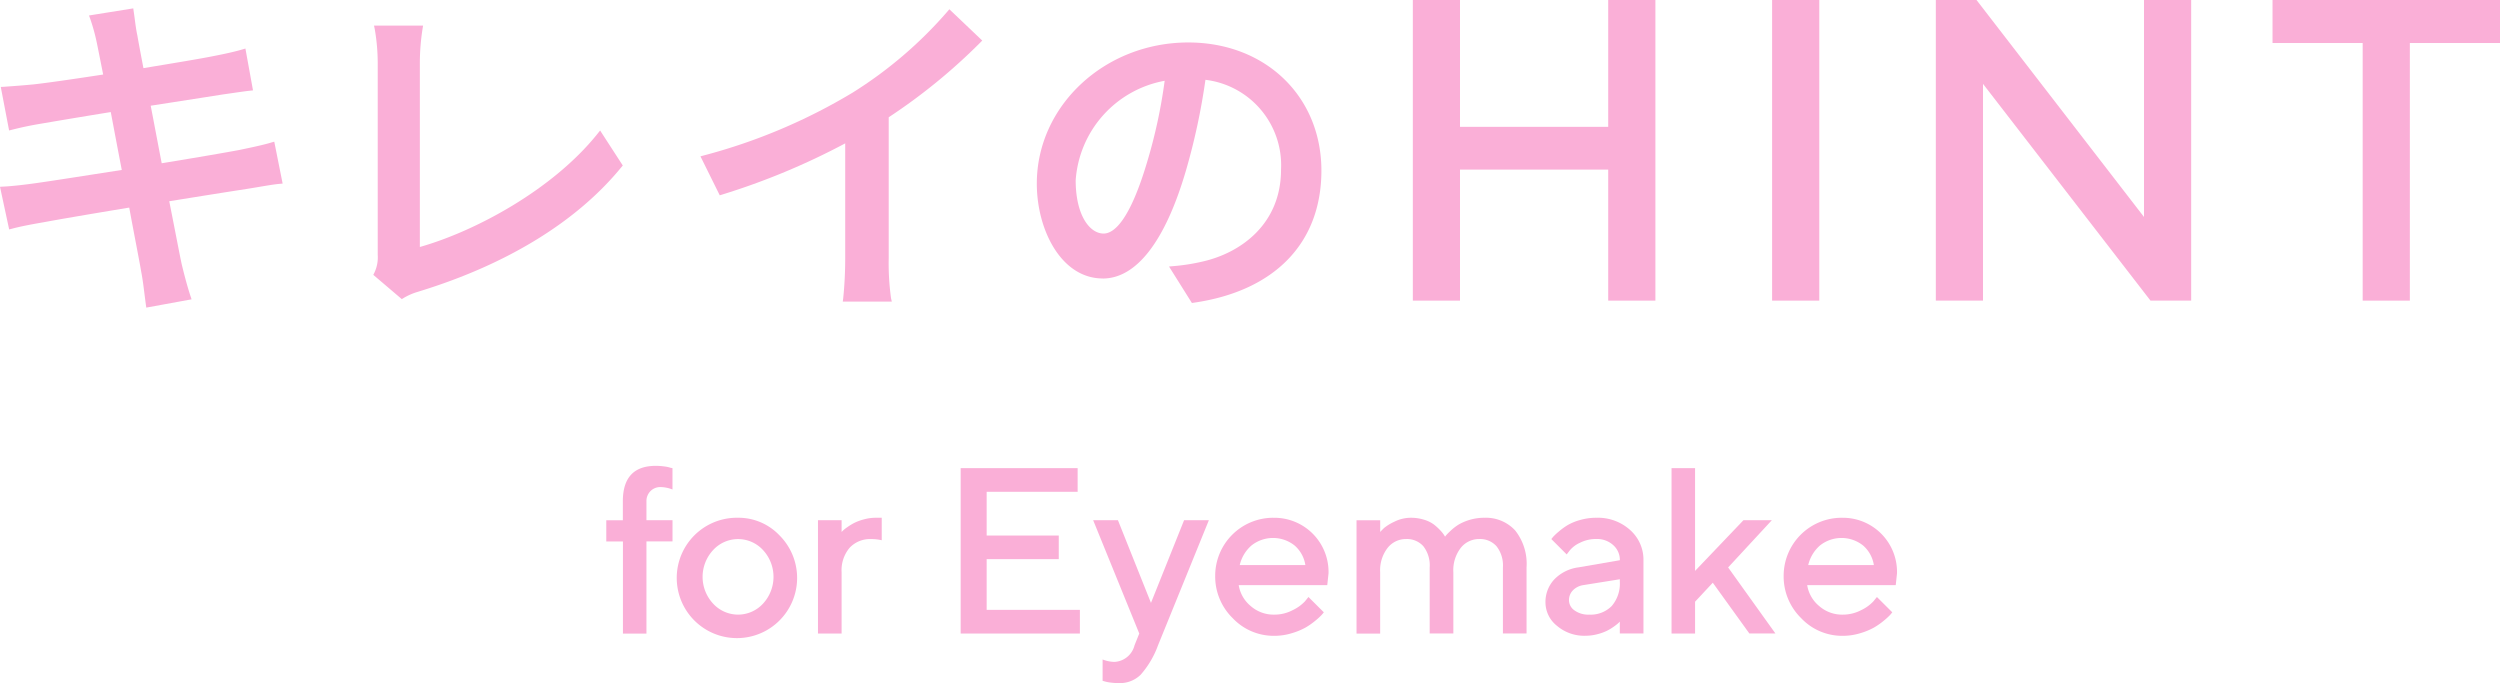 <svg xmlns="http://www.w3.org/2000/svg" xmlns:xlink="http://www.w3.org/1999/xlink" width="197.629" height="54" viewBox="0 0 197.629 54">
  <defs>
    <clipPath id="clip-path">
      <rect id="長方形_275" data-name="長方形 275" width="197.629" height="54" fill="#faafd7"/>
    </clipPath>
  </defs>
  <g id="グループ_437" data-name="グループ 437" clip-path="url(#clip-path)">
    <path id="パス_227" data-name="パス 227" d="M21.457,11.381c-.63.193-1.554.387-2.529.591-1.11.209-3.177.563-6.145,1.052-.154-.8-.307-1.6-.458-2.395-.14-.739-.278-1.465-.412-2.155l1.671-.259c1.686-.263,3.153-.491,4.028-.63l.4-.057c.659-.094,1.36-.2,1.764-.241L20,7.262l-.6-3.307-.228.068c-.508.152-1.313.339-2.208.511-1.026.211-3.26.58-5.626.97-.264-1.379-.429-2.276-.478-2.574-.088-.388-.154-.888-.211-1.33-.031-.227-.058-.437-.086-.611L10.536.78l-3.5.562.088.241A15.1,15.1,0,0,1,7.655,3.51c.052.243.148.728.282,1.4l.218,1.1c-2.6.4-4.594.681-5.5.779-.84.081-1.6.136-2.357.19L.061,6.99l.658,3.442.217-.055c.847-.212,1.5-.348,2.32-.485.924-.158,3.08-.523,5.5-.916l.182.961c.221,1.175.455,2.407.689,3.616C6.759,14,4.108,14.419,2.809,14.6c-.775.111-1.9.244-2.557.269L0,14.884l.724,3.371L.94,18.2c.562-.153,1.335-.311,2.509-.513,1.071-.2,3.224-.573,6.767-1.159.212,1.157.412,2.2.574,3.053.178.935.311,1.632.367,1.986.11.554.184,1.142.262,1.764.036.285.073.58.115.884l.03.22,3.581-.655-.077-.232c-.218-.654-.447-1.483-.7-2.53-.09-.406-.248-1.213-.453-2.267-.154-.791-.335-1.721-.535-2.725,2.444-.394,4.736-.759,6.109-.97.338-.053.67-.109.986-.163.655-.11,1.221-.206,1.633-.242l.236-.021-.662-3.313Z" transform="translate(0 -0.118)" fill="#faafd7"/>
    <path id="パス_228" data-name="パス 228" d="M54.5,13.443l-1.792-2.766-.184.231c-3.555,4.459-9.718,7.746-14.066,8.977V5.311a17.671,17.671,0,0,1,.215-2.681l.04-.246H34.833l.056.257a15.923,15.923,0,0,1,.239,2.7V20.515a2.809,2.809,0,0,1-.276,1.426l-.074.148,2.254,1.919.132-.083a4.859,4.859,0,0,1,1.151-.5l.156-.05C45.4,21.241,50.907,17.847,54.4,13.563Z" transform="translate(-5.268 -0.361)" fill="#faafd7"/>
    <path id="パス_229" data-name="パス 229" d="M80.139,20.556V9.4a45.622,45.622,0,0,0,7.242-5.91l.152-.154L84.932.861l-.144.172a33.193,33.193,0,0,1-7.5,6.419h0a45.127,45.127,0,0,1-11.782,4.97l-.249.067,1.525,3.081.172-.053A55.369,55.369,0,0,0,76.7,11.463v9.093a31.3,31.3,0,0,1-.16,3.175l-.032.24h3.875l-.059-.259a20.045,20.045,0,0,1-.185-3.156" transform="translate(-9.885 -0.13)" fill="#faafd7"/>
    <path id="パス_230" data-name="パス 230" d="M101.8,22.618c2.664,0,4.937-2.937,6.569-8.49a51.609,51.609,0,0,0,1.554-7.218,6.8,6.8,0,0,1,5.976,7.1c0,4.321-3.2,6.585-6.2,7.265a15.787,15.787,0,0,1-2.311.363l-.344.031,1.809,2.883.137-.02c6.418-.925,10.1-4.732,10.1-10.444,0-5.87-4.426-10.13-10.524-10.13-6.6,0-11.973,5-11.973,11.156,0,3.687,1.949,7.5,5.211,7.5M106.7,6.986a41.126,41.126,0,0,1-1.4,6.467c-1.384,4.637-2.628,5.61-3.427,5.61-1.1,0-2.208-1.445-2.208-4.208A8.6,8.6,0,0,1,106.7,6.986" transform="translate(-14.631 -0.6)" fill="#faafd7"/>
    <path id="パス_231" data-name="パス 231" d="M147.07,10.027H135.353V0h-3.728V23.765h3.728V13.407H147.07V23.765H150.8V0H147.07Z" transform="translate(-19.938 0)" fill="#faafd7"/>
    <rect id="長方形_274" data-name="長方形 274" width="3.729" height="23.765" transform="translate(140.088)" fill="#faafd7"/>
    <path id="パス_232" data-name="パス 232" d="M196.806,17.153,183.565,0h-3.216V23.765h3.729V6.629l13.241,17.136h3.216V0h-3.729Z" transform="translate(-27.319 0)" fill="#faafd7"/>
    <path id="パス_233" data-name="パス 233" d="M211.718,0V3.4h7.126V23.765h3.729V3.4H229.7V0Z" transform="translate(-32.071 0)" fill="#faafd7"/>
    <path id="パス_234" data-name="パス 234" d="M61.069,43.447A4.814,4.814,0,0,0,60.4,43.4q-2.607,0-2.607,2.8v1.5H56.484v1.677H57.8v7.283h1.859V49.371h2.06V47.695h-2.06V46.218a1.11,1.11,0,0,1,.319-.821,1.086,1.086,0,0,1,.8-.319,2.7,2.7,0,0,1,.939.191V43.583l-.173-.036a2.459,2.459,0,0,0-.474-.1" transform="translate(-8.556 -6.574)" fill="#faafd7"/>
    <path id="パス_235" data-name="パス 235" d="M67.929,48.235a4.758,4.758,0,1,0,3.276,1.395,4.474,4.474,0,0,0-3.276-1.395M69.9,55.026a2.676,2.676,0,0,1-3.942,0,3.109,3.109,0,0,1,0-4.238,2.676,2.676,0,0,1,3.942,0,3.121,3.121,0,0,1,0,4.238" transform="translate(-9.583 -7.306)" fill="#faafd7"/>
    <path id="パス_236" data-name="パス 236" d="M79.856,48.358a4.147,4.147,0,0,0-.757.273,4.525,4.525,0,0,0-.56.339,3.047,3.047,0,0,0-.346.268l-.119.119v-.93H76.206v8.96h1.868V52.538a2.743,2.743,0,0,1,.633-1.928,2.2,2.2,0,0,1,1.7-.688,3.577,3.577,0,0,1,.839.091V48.235h-.465a3.6,3.6,0,0,0-.926.123" transform="translate(-11.544 -7.306)" fill="#faafd7"/>
    <path id="パス_237" data-name="パス 237" d="M91.555,50.808h5.7V48.939h-5.7V45.485h7.192V43.616H89.5V56.687h9.425V54.819H91.555Z" transform="translate(-13.558 -6.607)" fill="#faafd7"/>
    <path id="パス_238" data-name="パス 238" d="M106.412,55,103.8,48.461h-1.959l3.645,8.96-.373.93a1.729,1.729,0,0,1-1.585,1.313,2.688,2.688,0,0,1-.94-.192v1.687l.128.036a2.709,2.709,0,0,0,.484.1,5.069,5.069,0,0,0,.7.046,2.336,2.336,0,0,0,1.7-.666,7.267,7.267,0,0,0,1.37-2.324l4.02-9.89h-1.959Z" transform="translate(-15.426 -7.34)" fill="#faafd7"/>
    <path id="パス_239" data-name="パス 239" d="M117.783,48.236a4.589,4.589,0,0,0-4.571,4.575,4.607,4.607,0,0,0,1.381,3.358,4.458,4.458,0,0,0,3.286,1.4,4.694,4.694,0,0,0,1.381-.205,5.332,5.332,0,0,0,1.09-.447,5.465,5.465,0,0,0,.793-.556,5.107,5.107,0,0,0,.487-.446c.076-.088.133-.156.17-.205L120.586,54.5l-.282.346a3.216,3.216,0,0,1-.963.692,3.105,3.105,0,0,1-1.462.356,2.746,2.746,0,0,1-1.874-.692,2.69,2.69,0,0,1-.934-1.641h7l.1-.93a4.282,4.282,0,0,0-4.389-4.393m-2.63,3.737a2.935,2.935,0,0,1,.925-1.545,2.74,2.74,0,0,1,3.414,0,2.566,2.566,0,0,1,.849,1.545Z" transform="translate(-17.149 -7.306)" fill="#faafd7"/>
    <path id="パス_240" data-name="パス 240" d="M136.461,48.235a4.1,4.1,0,0,0-1.969.515,3.772,3.772,0,0,0-.617.46c-.19.176-.315.3-.373.365a1.416,1.416,0,0,0-.123.155l-.091-.146a2.676,2.676,0,0,0-.307-.374,4.207,4.207,0,0,0-.5-.451,2.486,2.486,0,0,0-.779-.373,3.46,3.46,0,0,0-1.026-.15,2.9,2.9,0,0,0-1.3.31,3.778,3.778,0,0,0-.82.5c-.13.126-.232.23-.305.315v-.929H126.38v8.96h1.868V52.537a2.878,2.878,0,0,1,.589-1.919,1.837,1.837,0,0,1,1.463-.7,1.736,1.736,0,0,1,1.363.569,2.456,2.456,0,0,1,.5,1.673v5.223h1.87V52.537a2.887,2.887,0,0,1,.586-1.919,1.84,1.84,0,0,1,1.464-.7,1.729,1.729,0,0,1,1.362.569,2.448,2.448,0,0,1,.507,1.673v5.223h1.868V52.164a4.246,4.246,0,0,0-.9-2.926,3.139,3.139,0,0,0-2.464-1" transform="translate(-19.144 -7.306)" fill="#faafd7"/>
    <path id="パス_241" data-name="パス 241" d="M147.993,48.236a4.588,4.588,0,0,0-1.273.177,4.117,4.117,0,0,0-.988.406,5.13,5.13,0,0,0-.706.515,4.493,4.493,0,0,0-.429.4c-.063.076-.115.137-.151.187l1.213,1.213.245-.319a2.244,2.244,0,0,1,.8-.6,2.781,2.781,0,0,1,1.29-.3,1.9,1.9,0,0,1,1.344.483,1.559,1.559,0,0,1,.524,1.194l-3.271.565a3.238,3.238,0,0,0-1.909.949,2.605,2.605,0,0,0-.7,1.85,2.365,2.365,0,0,0,.9,1.814,3.315,3.315,0,0,0,2.271.793,3.643,3.643,0,0,0,.92-.119,3.9,3.9,0,0,0,.757-.268,4.1,4.1,0,0,0,.56-.338,3.862,3.862,0,0,0,.346-.269c.059-.055.1-.1.123-.119v.93h1.869V51.6a3.13,3.13,0,0,0-1.049-2.392,3.792,3.792,0,0,0-2.688-.971m1.868,5.04a2.715,2.715,0,0,1-.641,1.937,2.339,2.339,0,0,1-1.783.679,1.847,1.847,0,0,1-1.162-.337.982.982,0,0,1-.432-.784,1.1,1.1,0,0,1,.31-.8,1.451,1.451,0,0,1,.81-.41l2.9-.465Z" transform="translate(-21.81 -7.306)" fill="#faafd7"/>
    <path id="パス_242" data-name="パス 242" d="M163.658,47.727h-2.243l-3.828,4.011V43.616h-1.86V56.687h1.86V54.172l1.4-1.5,2.89,4.011h2.06L160.2,51.464Z" transform="translate(-23.589 -6.607)" fill="#faafd7"/>
    <path id="パス_243" data-name="パス 243" d="M170.744,48.236a4.589,4.589,0,0,0-4.571,4.575,4.6,4.6,0,0,0,1.381,3.358,4.455,4.455,0,0,0,3.286,1.4,4.7,4.7,0,0,0,1.381-.205,5.322,5.322,0,0,0,1.089-.447,5.472,5.472,0,0,0,.794-.556,5.1,5.1,0,0,0,.487-.446c.076-.088.132-.156.169-.205L173.546,54.5l-.282.346a3.2,3.2,0,0,1-.962.692,3.11,3.11,0,0,1-1.462.356,2.748,2.748,0,0,1-1.874-.692,2.685,2.685,0,0,1-.933-1.641h7l.1-.93a4.281,4.281,0,0,0-4.388-4.393m-2.63,3.737a2.94,2.94,0,0,1,.925-1.545,2.74,2.74,0,0,1,3.414,0,2.566,2.566,0,0,1,.849,1.545Z" transform="translate(-25.172 -7.306)" fill="#faafd7"/>
  </g>
</svg>
